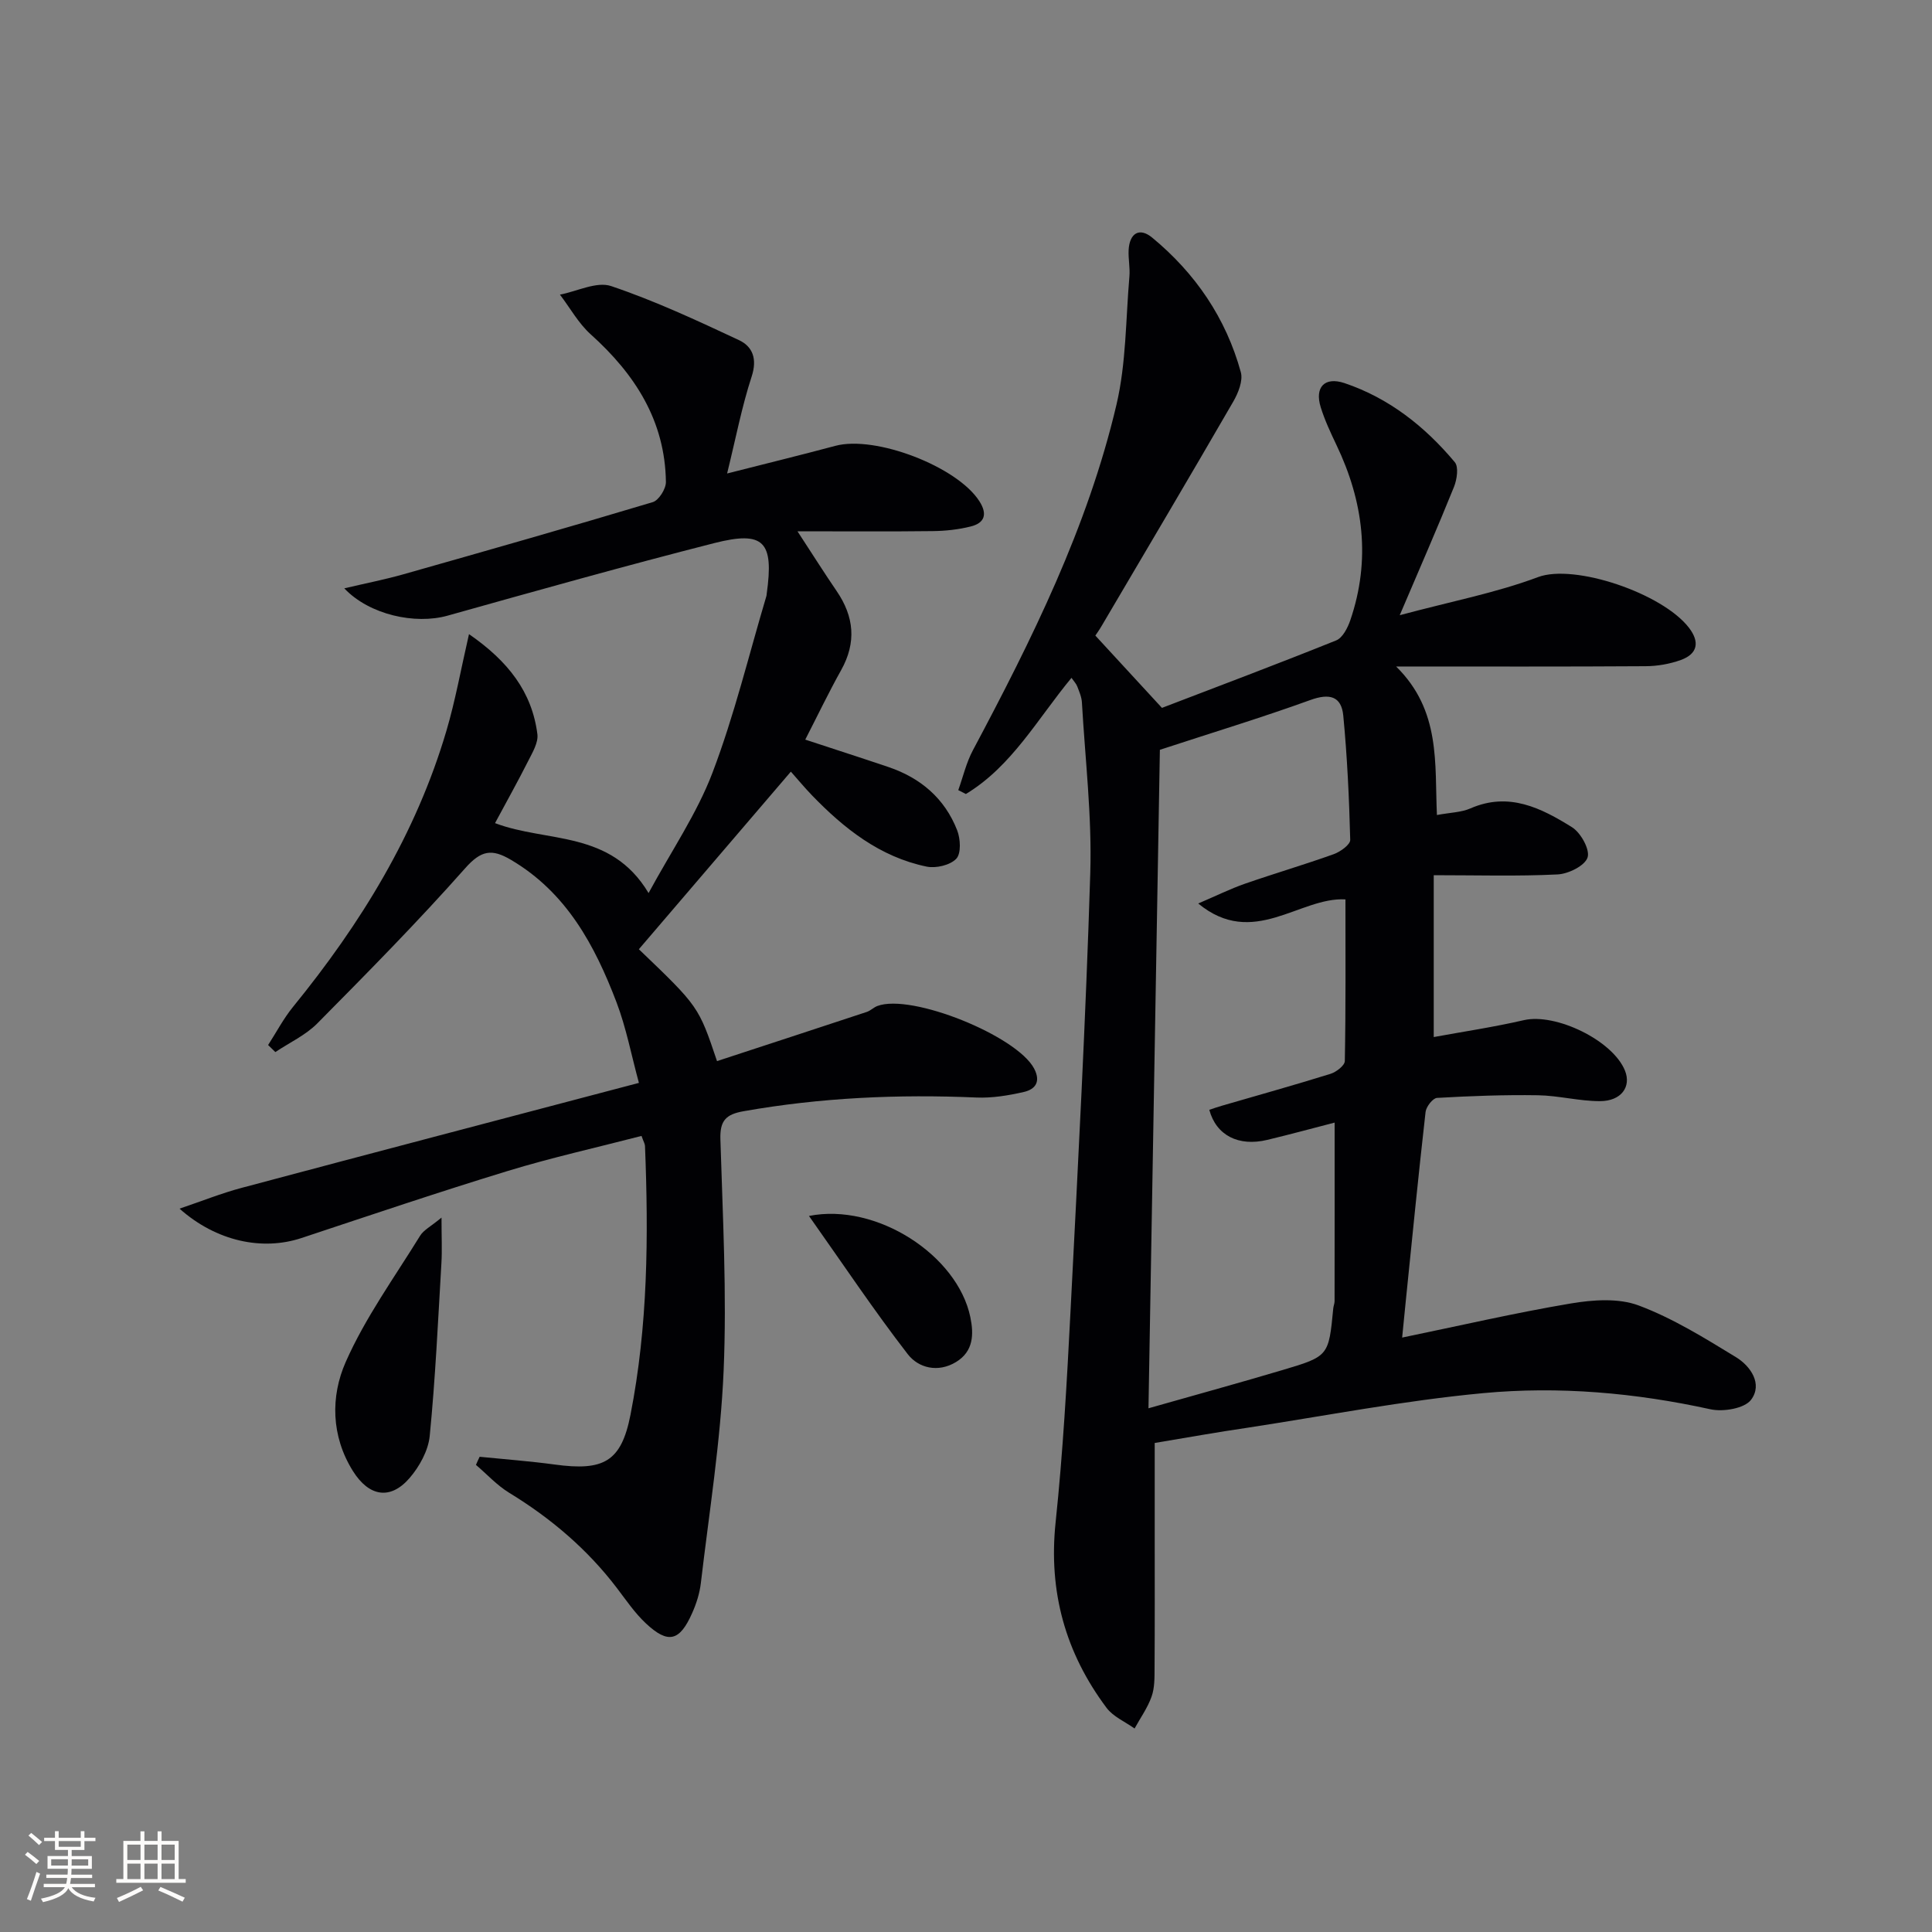 <svg enable-background="new 0 0 400 400" viewBox="0 0 400 400" xmlns="http://www.w3.org/2000/svg"><rect x="0" y="0" width="400" height="400" fill="#808080" stroke="none"/><g fill="#010104"><path d="m239.07 298.75v19.62c0 9 .03 18-.03 26.99-.01 1.98.03 4.09-.62 5.91-.82 2.32-2.32 4.41-3.52 6.6-1.96-1.41-4.42-2.44-5.8-4.28-8.51-11.37-12.05-24.04-10.55-38.38 1.53-14.54 2.34-29.16 3.09-43.76 1.55-30.23 3.16-60.46 4.09-90.71.36-11.74-1.06-23.53-1.73-35.29-.06-1.13-.55-2.25-.96-3.32-.22-.58-.69-1.06-1.2-1.79-7.04 8.5-12.34 18.29-21.86 24.05-.53-.27-1.06-.53-1.58-.8.99-2.76 1.66-5.7 3.03-8.26 12.2-22.92 23.76-46.15 29.73-71.58 2.01-8.57 1.91-17.64 2.67-26.49.16-1.81-.25-3.66-.16-5.48.18-3.47 2.21-4.79 4.88-2.58 8.93 7.37 15.27 16.65 18.35 27.86.48 1.76-.53 4.29-1.55 6.06-8.99 15.54-18.15 30.99-27.26 46.46-.49.84-1.06 1.64-1.31 2.01 4.56 4.95 8.88 9.64 13.79 14.97 11.42-4.38 23.8-9.03 36.07-13.97 1.34-.54 2.39-2.61 2.93-4.19 4.26-12.48 2.74-24.55-2.88-36.29-1.21-2.54-2.42-5.12-3.25-7.8-1.29-4.15.81-6.37 4.93-4.99 9.23 3.11 16.65 8.99 22.83 16.37.83.99.45 3.57-.16 5.1-3.4 8.42-7.04 16.74-11.24 26.58 10.67-2.86 19.94-4.63 28.64-7.89 7.51-2.81 25.74 3.33 31.25 10.5 2.26 2.95 1.79 5.4-1.68 6.66-2.3.83-4.86 1.28-7.31 1.29-16.6.11-33.2.06-51.65.06 9.3 9.14 7.96 20.07 8.45 30.75 2.8-.52 5.05-.54 6.94-1.37 7.95-3.48 14.66-.07 21.03 3.9 1.81 1.13 3.75 4.63 3.22 6.26-.56 1.71-3.96 3.4-6.2 3.51-8.25.41-16.53.16-25.65.16v33.51c6.05-1.11 12.42-2.06 18.67-3.5 6.59-1.51 18.41 4.19 20.93 10.47 1.33 3.32-.77 6.29-5.17 6.3-4.29.01-8.57-1.15-12.86-1.22-6.96-.11-13.94.15-20.89.55-.87.05-2.24 1.81-2.37 2.9-1.48 13.04-2.77 26.1-4.1 39.16-.23 2.27-.45 4.53-.75 7.56 11.98-2.47 23.39-5.12 34.91-7.06 4.58-.77 9.87-1.15 14.05.41 7.06 2.64 13.64 6.73 20.13 10.69 3.05 1.86 5.6 5.57 3.15 8.84-1.35 1.8-5.75 2.54-8.39 1.97-15.58-3.42-31.37-4.82-47.13-3.34-16.33 1.53-32.51 4.67-48.75 7.16-6.05.88-12.09 1.96-19.2 3.15zm1.07-143.51c-.76 44.21-1.55 89.84-2.36 136.33 10.03-2.85 18.96-5.3 27.83-7.94 9.51-2.83 9.48-2.91 10.43-12.77.05-.49.27-.98.27-1.47.02-12.24.01-24.49.01-36.97-4.07 1.05-8.99 2.39-13.94 3.58-5.97 1.43-10.58-.93-12.01-6.23.89-.29 1.79-.61 2.71-.87 7.47-2.17 14.96-4.26 22.38-6.57 1.19-.37 2.95-1.72 2.97-2.65.21-11.09.13-22.19.13-33.47-9.5-.54-19.09 10.24-30.48.85 3.71-1.59 6.63-3.03 9.68-4.1 6.1-2.12 12.31-3.94 18.39-6.12 1.36-.49 3.42-1.97 3.4-2.95-.22-8.59-.62-17.19-1.44-25.74-.39-4.03-2.87-4.65-6.81-3.22-10.04 3.63-20.27 6.74-31.16 10.31z"/><path d="m99.3 301.61c5.17.52 10.36.9 15.5 1.6 10.19 1.4 13.82-.57 15.73-10.27 3.62-18.38 3.75-37.02 3.01-55.68-.02-.46-.31-.91-.72-2.08-9.25 2.4-18.61 4.48-27.74 7.27-14.3 4.37-28.47 9.16-42.66 13.87-8.08 2.68-17.6.72-25.25-6.08 4.64-1.57 8.69-3.2 12.87-4.31 27.09-7.23 54.21-14.34 82.24-21.73-1.57-5.76-2.63-11.42-4.65-16.72-4.5-11.79-10.35-22.69-21.84-29.46-3.98-2.35-6.18-1.98-9.48 1.74-9.8 11.07-20.21 21.61-30.62 32.13-2.42 2.44-5.76 3.97-8.68 5.93-.5-.49-1-.97-1.5-1.46 1.71-2.64 3.18-5.47 5.16-7.9 13.99-17.18 25.45-35.76 31.76-57.17 1.85-6.27 3-12.75 4.67-20 8.13 5.62 13.04 11.97 14.16 20.71.22 1.72-.99 3.75-1.86 5.47-2.16 4.28-4.51 8.48-6.91 12.95 10.76 4.09 23.94 1.35 31.79 14.48 4.74-8.76 10.02-16.46 13.24-24.94 4.52-11.88 7.51-24.33 11.15-36.54.05-.16.05-.33.07-.49 1.51-10.81-.55-13.11-10.89-10.48-18.48 4.71-36.83 9.87-55.2 15.02-6.68 1.87-16.17-.16-21.37-5.66 4.4-1.04 8.35-1.81 12.21-2.9 17.25-4.89 34.49-9.8 51.66-14.95 1.25-.38 2.73-2.74 2.72-4.16-.17-12.68-6.39-22.32-15.56-30.57-2.54-2.28-4.27-5.46-6.38-8.23 3.56-.68 7.6-2.78 10.6-1.77 9.05 3.05 17.77 7.12 26.45 11.18 2.87 1.34 3.83 3.91 2.64 7.56-2.04 6.23-3.27 12.73-5.08 20.06 8.09-2.06 15.26-3.81 22.4-5.72 8.29-2.23 25.24 4.28 29.83 11.46 1.71 2.67 1.11 4.51-1.79 5.23-2.55.64-5.23.93-7.86.96-8.93.11-17.87.04-28.01.04 3.27 5.01 5.62 8.73 8.1 12.36 3.63 5.3 4.14 10.65.94 16.38-2.57 4.6-4.85 9.36-7.43 14.39 5.98 1.97 11.62 3.78 17.24 5.68 6.66 2.26 11.64 6.51 14.21 13.09.69 1.76.85 4.8-.18 5.89-1.27 1.34-4.21 2.03-6.15 1.63-9.66-2-17.08-7.87-23.76-14.79-1.59-1.66-3.06-3.43-4.34-4.87-10.57 12.35-21.01 24.56-31.47 36.77 12.37 11.85 12.37 11.85 16.18 23.16 10.33-3.38 20.68-6.77 31.03-10.19.77-.26 1.4-.93 2.17-1.22 7.04-2.66 28.87 6.17 32.45 12.95 1.45 2.75.23 4.31-2.12 4.85-3.2.73-6.57 1.29-9.83 1.15-16.18-.7-32.24.01-48.22 2.84-3.68.65-4.89 1.98-4.78 5.78.48 15.97 1.35 31.98.67 47.92-.63 14.72-3 29.36-4.72 44.02-.25 2.11-.93 4.24-1.8 6.19-2.59 5.85-4.97 6.43-9.57 2.13-2.28-2.13-4.08-4.79-5.99-7.3-6.13-8.06-13.68-14.47-22.31-19.74-2.53-1.54-4.6-3.83-6.89-5.78.24-.57.5-1.13.76-1.68z"/><path d="m91.41 252.09c0 4.02.14 6.74-.02 9.43-.7 11.93-1.25 23.88-2.42 35.77-.3 3.04-2.12 6.34-4.17 8.72-3.98 4.61-8.41 3.86-11.74-1.46-4.52-7.23-4.63-15.44-1.49-22.55 4.05-9.19 10.09-17.52 15.4-26.14.72-1.19 2.2-1.91 4.44-3.77z"/><path d="m167.49 251.75c13.98-2.79 30.76 8.13 33.41 20.96.73 3.52.67 7.07-2.96 9.28-3.75 2.28-7.79 1.23-9.99-1.61-7.03-9.09-13.43-18.69-20.46-28.63z"/></g><path d="m5.17 384 .55-.58c.85.61 1.65 1.24 2.4 1.87l-.59.64c-.83-.73-1.62-1.38-2.36-1.93m1.22 9.53-.82-.34c.71-1.76 1.37-3.64 1.98-5.63.24.13.5.25.76.36-.6 1.67-1.24 3.54-1.92 5.61m-.5-13.5.57-.54c.56.44 1.31 1.06 2.26 1.87l-.64.64c-.68-.66-1.41-1.32-2.19-1.97m3.25.46h2.24v-1.36h.77v1.36h4.57v-1.36h.76v1.36h2.28v.69h-2.28v1.84h-2.64v1.26h4.18v2.64h-4.21c0 .45-.02.86-.05 1.21h4.32v.69h-4.38c-.04.34-.1.75-.19 1.22h5.15v.69h-4.82c.87 1.19 2.51 1.92 4.93 2.19-.17.31-.3.57-.37.76-2.77-.49-4.52-1.41-5.26-2.76-.56 1.26-2.3 2.23-5.24 2.9-.12-.25-.26-.48-.43-.72 2.73-.55 4.38-1.34 4.96-2.38h-4.38v-.69h4.65c.1-.38.17-.79.21-1.22h-4.32v-.69h4.4c.03-.34.05-.75.05-1.21h-4.2v-2.64h4.23v-1.26h-2.69v-1.84h-2.24zm1.46 4.46v1.29h3.45c.01-.4.02-.57.01-.53v-.32-.45h-3.46zm1.55-2.59h4.57v-1.19h-4.57zm6.11 2.59h-3.42v.77c-.01.19-.01.37-.02.53h3.44z" fill="#fcfbfa"/><path d="m32.63 379.16h.82v1.98h3.54v7.89h1.46v.78h-14.37v-.78h1.46v-7.89h3.54v-1.98h.82v1.98h2.73zm-3.49 11.48.5.73c-1.61.82-3.28 1.63-5 2.41-.13-.27-.28-.55-.44-.82 1.75-.72 3.4-1.49 4.94-2.32m-2.78-5.55h2.73v-3.18h-2.73zm0 3.95h2.73v-3.2h-2.73zm3.54-3.95h2.73v-3.18h-2.73zm0 3.95h2.73v-3.2h-2.73zm7.89 4.68c-1.84-.92-3.51-1.7-5.02-2.32l.45-.73c1.89.8 3.57 1.55 5.04 2.23zm-1.62-11.81h-2.73v3.18h2.73zm-2.73 7.13h2.73v-3.2h-2.73z" fill="#fcfbfa"/></svg>